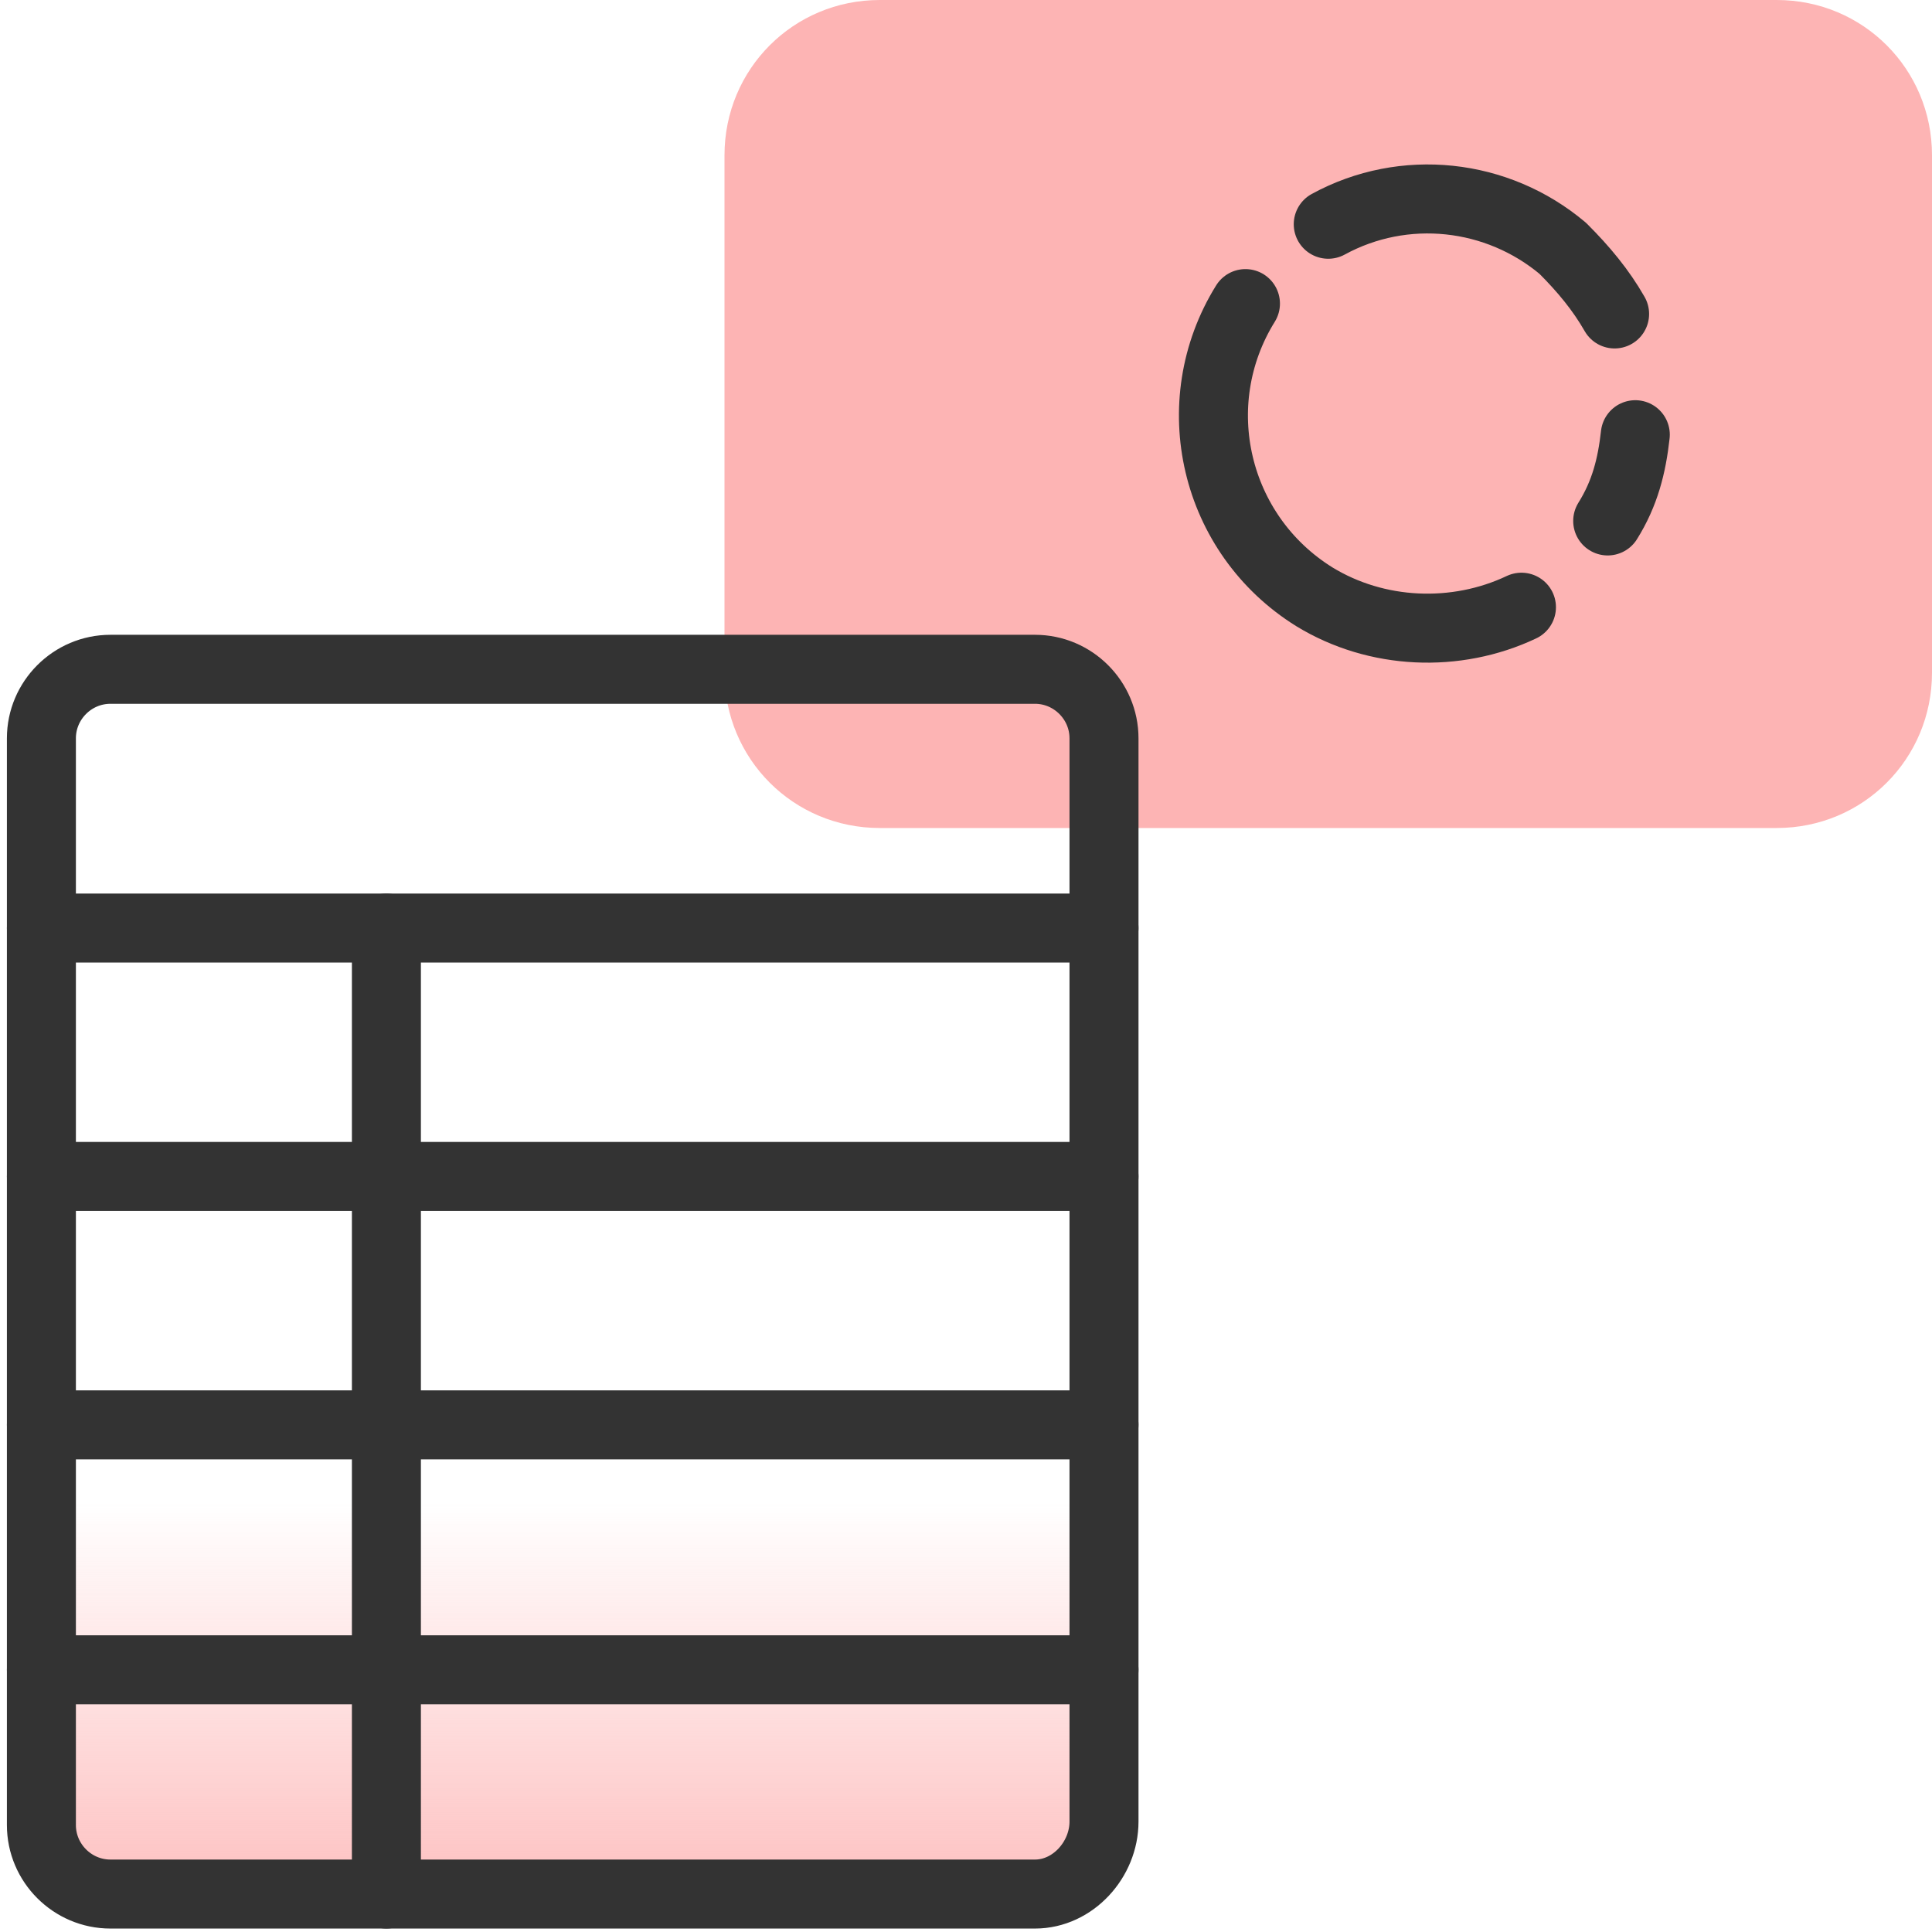 <?xml version="1.0" encoding="utf-8"?>
<!-- Generator: Adobe Illustrator 26.4.1, SVG Export Plug-In . SVG Version: 6.00 Build 0)  -->
<svg version="1.1" id="design" xmlns="http://www.w3.org/2000/svg" xmlns:xlink="http://www.w3.org/1999/xlink" x="0px" y="0px"
	 viewBox="0 0 56 56" style="enable-background:new 0 0 56 56;" xml:space="preserve">
<style type="text/css">
	.st0{fill:url(#SVGID_1_);}
	.st1{fill:#FDB4B4;}
	.st2{fill:none;stroke:#333333;stroke-width:2;stroke-linecap:round;stroke-linejoin:round;}
</style>
<linearGradient id="SVGID_1_" gradientUnits="userSpaceOnUse" x1="16.601" y1="57.213" x2="16.601" y2="21.766">
	<stop  offset="0" style="stop-color:#FDB4B4"/>
	<stop  offset="0.385" style="stop-color:#FDB4B4;stop-opacity:0"/>
</linearGradient>
<path class="st0" d="M30,54.9H3.2c-1.1,0-2-0.9-2-2V21.4c0-1.1,0.9-2,2-2H30c1.1,0,2,0.9,2,2v31.4C32,53.9,31.1,54.9,30,54.9z"/>
<path class="st1" d="M56,19.5v-15C56,2,54,0,51.5,0l0,0h-26C23,0,21,2,21,4.5l0,0v15c0,2.5,2,4.5,4.5,4.5l0,0h26
	C54,24,56,22,56,19.5L56,19.5z"/>
<g>
	<path class="st2" d="M46.8,9.1c-0.4-0.7-0.9-1.3-1.5-1.9c-1.9-1.6-4.6-1.9-6.8-0.7"/>
	<path class="st2" d="M46.6,15.1c0.5-0.8,0.7-1.6,0.8-2.5"/>
	<path class="st2" d="M36.1,8.8c-1.8,2.9-0.9,6.7,2,8.5l0,0c1.8,1.1,4.1,1.2,6,0.3"/>
</g>
<path class="st2" d="M30,54.9H3.2c-1.1,0-2-0.9-2-2V21.4c0-1.1,0.9-2,2-2H30c1.1,0,2,0.9,2,2v31.4C32,53.9,31.1,54.9,30,54.9z"/>
<line class="st2" x1="1.2" y1="26.9" x2="32" y2="26.9"/>
<line class="st2" x1="1.2" y1="34.1" x2="32" y2="34.1"/>
<line class="st2" x1="1.2" y1="41.3" x2="32" y2="41.3"/>
<line class="st2" x1="1.2" y1="48.4" x2="32" y2="48.4"/>
<line class="st2" x1="11.2" y1="26.9" x2="11.2" y2="54.9"/>
</svg>

